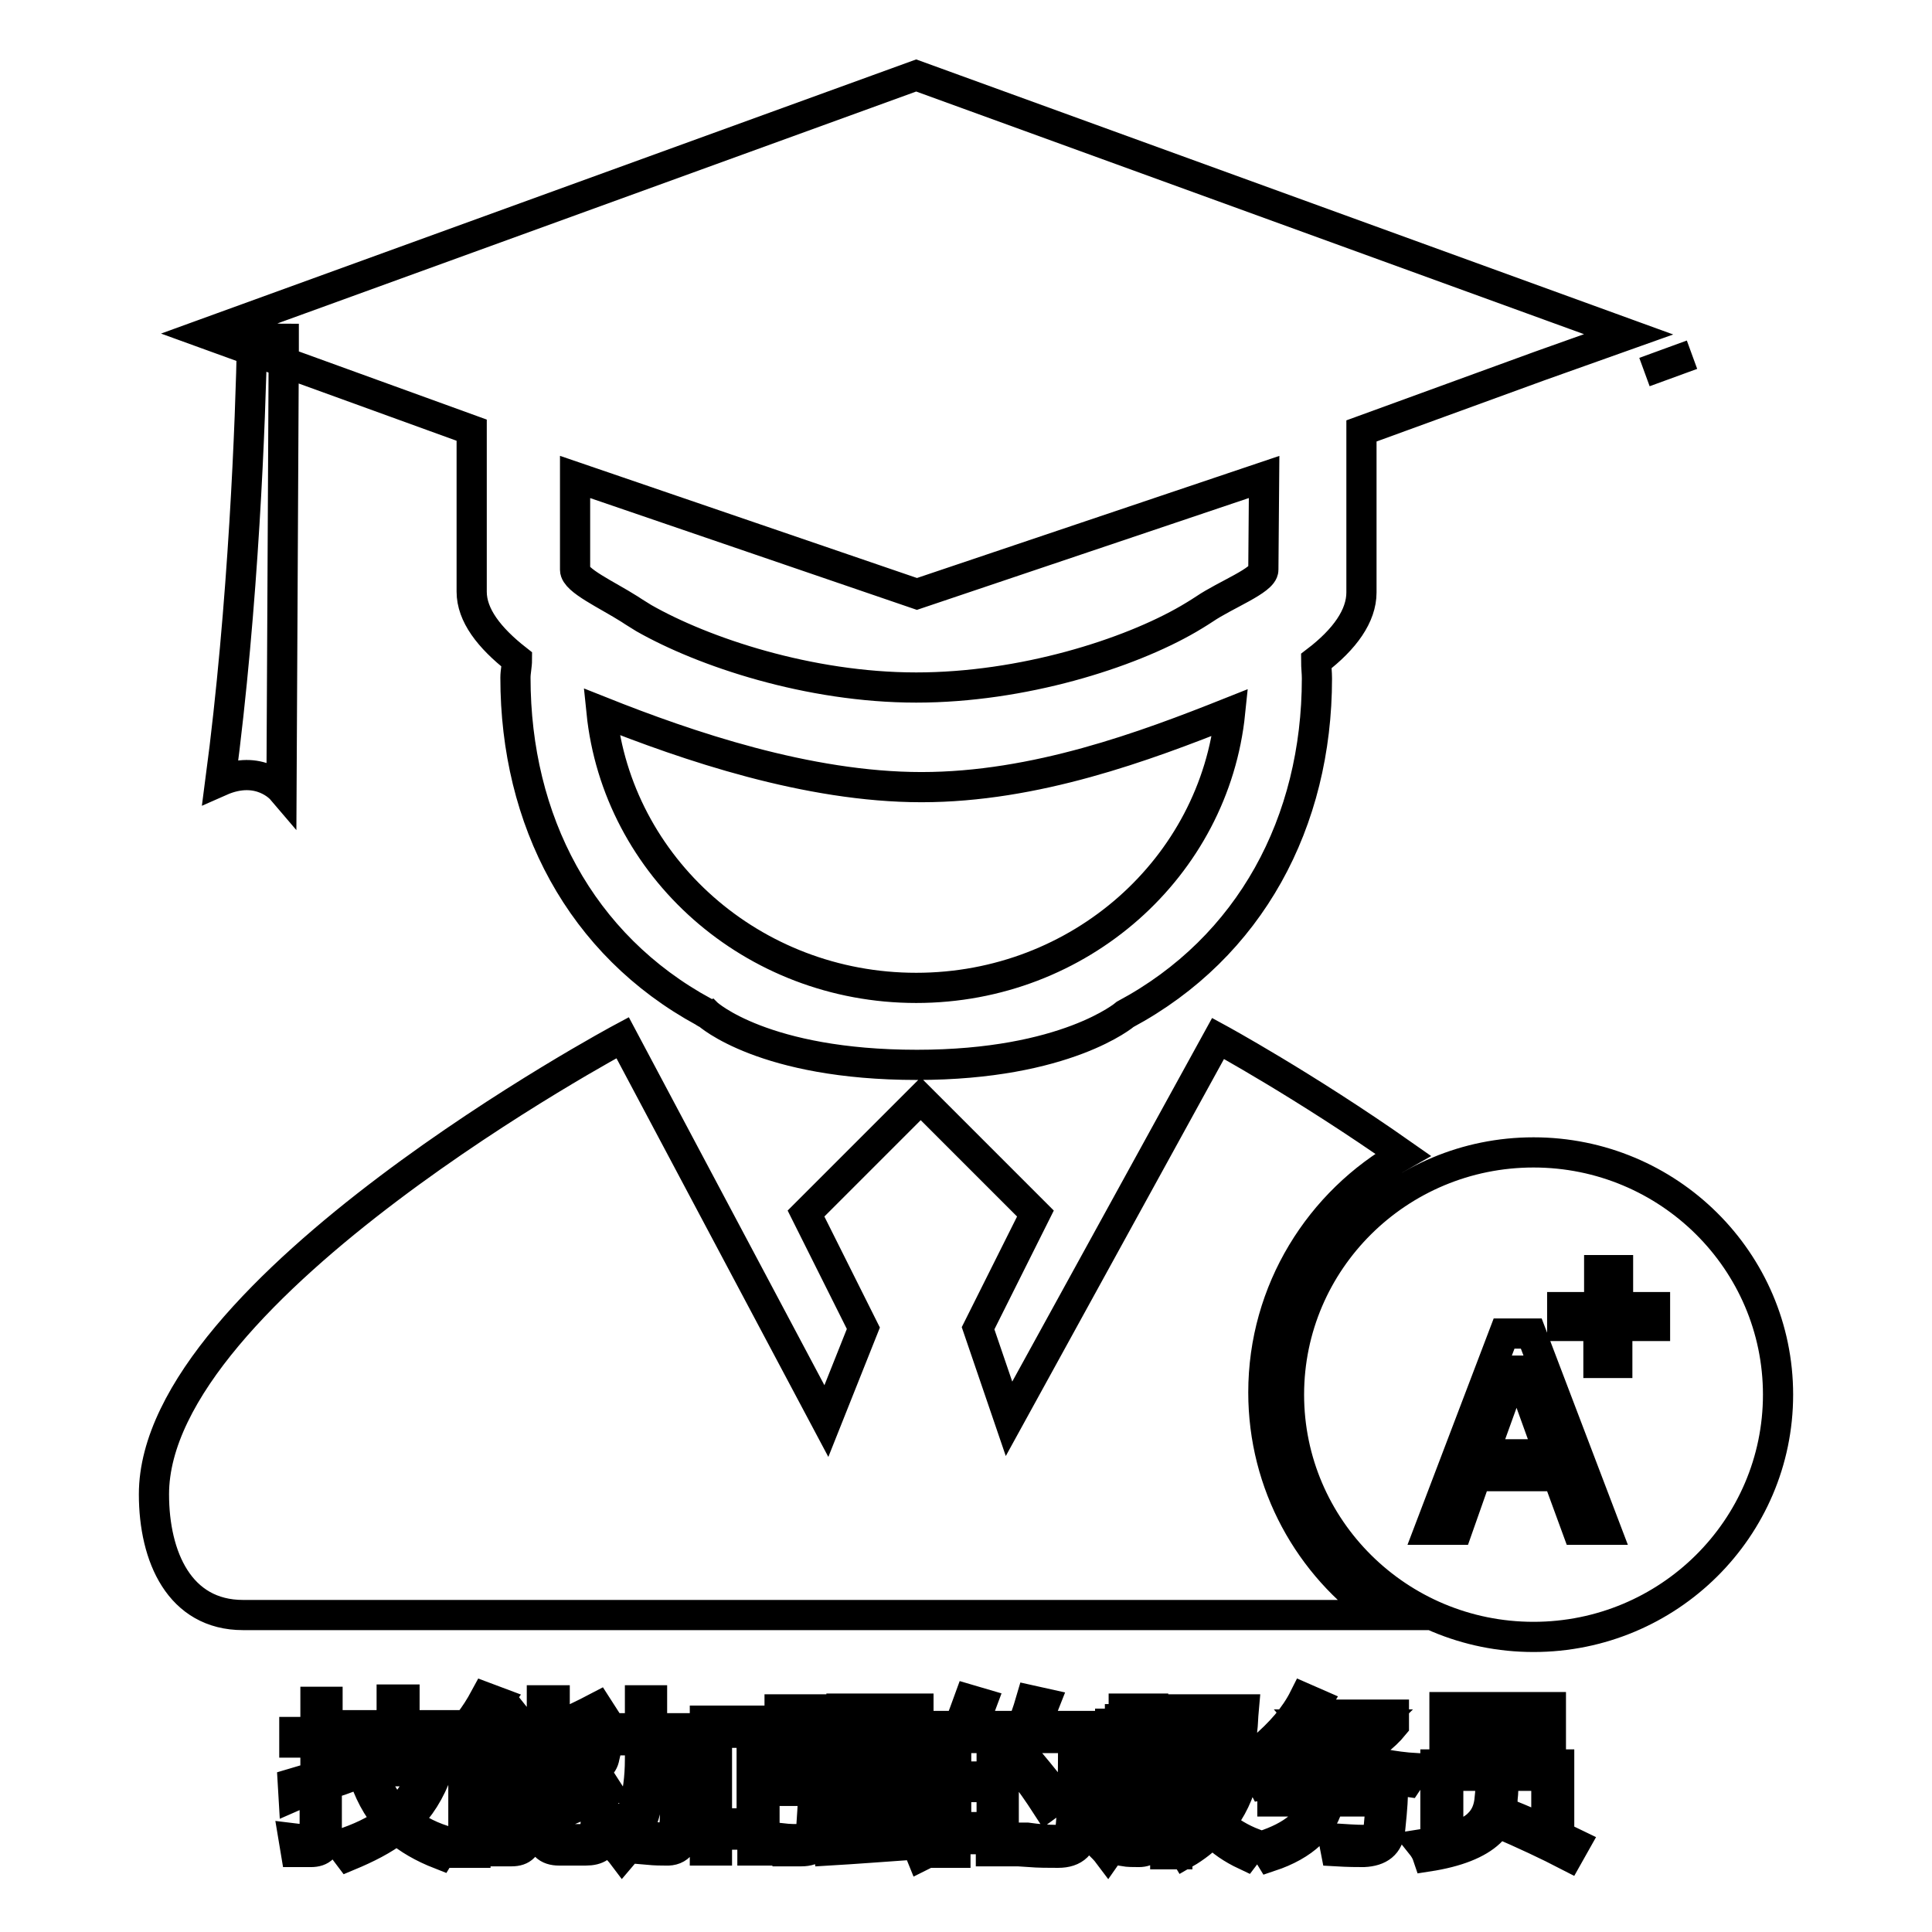 <?xml version="1.0" encoding="utf-8"?>
<!-- Svg Vector Icons : http://www.onlinewebfonts.com/icon -->
<!DOCTYPE svg PUBLIC "-//W3C//DTD SVG 1.1//EN" "http://www.w3.org/Graphics/SVG/1.1/DTD/svg11.dtd">
<svg version="1.1" xmlns="http://www.w3.org/2000/svg" xmlns:xlink="http://www.w3.org/1999/xlink" x="0px" y="0px" viewBox="0 0 256 256" enable-background="new 0 0 256 256" xml:space="preserve">
<g> <path stroke-width="4" fill-opacity="0" stroke="#000000"  d="M217.9,49.3l6.3-2.3L217.9,49.3z M121.5,141.1c19.8,0,27.6-6.7,27.6-6.7c16.6-8.9,25.4-25.5,25.4-44.5 c0-0.8-0.1-1.5-0.1-2.3c3.8-2.9,6-6,6-9.1V57.1l23.6-8.6l5.9-2.1l5.9-2.1L121.4,10l0,0l0,0L27.2,44.2l35.3,12.8v21.4 c0,3.1,2.3,6.1,6,9c0,0.8-0.2,1.6-0.2,2.4c0,18.9,8.6,35.4,25,44.3c0.1,0.1,0.3,0.2,0.4,0.2C93.8,134.4,101.2,141.1,121.5,141.1 L121.5,141.1z M121.4,130.9c-21.7,0-39.6-16-41.7-36.6c11.3,4.5,27.3,10,42.4,10c15.1,0,29.6-5.4,40.9-9.9 C160.9,114.9,143.1,130.9,121.4,130.9L121.4,130.9L121.4,130.9L121.4,130.9z M167.4,75.5c0,1.4-5,3.3-7.8,5.2c0,0-0.9,0.6-2.1,1.3 c-7.9,4.6-22,9.1-36.1,9.1c-14.2,0-28.2-4.7-36.1-9.2c-1-0.6-1.9-1.2-1.9-1.2c-3-1.9-7.2-3.8-7.2-5.2V63.2l45.3,15.5l46-15.5 L167.4,75.5L167.4,75.5L167.4,75.5L167.4,75.5z M33.4,44.2c0,0.2,0,0.5,0,0.7c-0.2,10.5-1.1,35.2-4.2,58.6c5.2-2.3,8.1,1.1,8.1,1.1 l0.3-58.3l0-1.4C36.1,44.9,34.7,44.6,33.4,44.2z M167.4,184.5c0-13.5,7.5-25.3,18.5-31.5c-13.1-9.2-24.5-15.4-24.5-15.4L133.7,188 l-4.1-12l7.6-15.2L122,145.6l-15.2,15.2l7.6,15.2l-4.9,12.3l-27-50.8c0,0-62.1,33.2-62.1,60.5c0,8.3,3.4,16,11.8,16h150.7 C173.5,207.5,167.4,196.7,167.4,184.5z M201,180.1L201,180.1c-0.2,0.8-0.3,1.4-0.5,1.8l-3.9,10.8h8.7l-3.9-10.8 C201.3,181.5,201.2,180.9,201,180.1z M203.2,152.7c-17.9,0-32.4,14.4-32.4,32.1s14.5,32.1,32.4,32.1s32.4-14.4,32.4-32.1 C235.6,167.1,221.1,152.7,203.2,152.7z M209,202.7l-2.6-7.1h-10.8l-2.5,7.1h-3.7l9.9-26h3.6l9.9,26H209z M219.2,175.7h-4.9v4.9 h-2.5v-4.9H207v-2.5h4.9v-4.9h2.5v4.9h4.9V175.7z M38.8,236.3c1-0.3,2.1-0.6,3-0.9v-4.5H39v-1.4h2.8v-4h1.6v4h2.4v1.4h-2.4v4 c0.8-0.3,1.6-0.5,2.3-0.8c0,0.7,0,1.2,0,1.6c-0.8,0.3-1.6,0.5-2.4,0.8v6.7c0,1.5-0.7,2.2-2.1,2.2c-0.6,0-1.2,0-2,0 c-0.1-0.6-0.2-1.2-0.3-1.8c0.8,0.1,1.4,0.1,1.9,0.1c0.6,0,0.9-0.3,0.9-0.9V237c-0.9,0.3-1.9,0.6-2.8,1L38.8,236.3z M46.5,234.7 v-1.4h5.4v-3.2h-5.4v-1.5h5.4v-3.4h1.7v3.4h5.7v1.5h-5.7v3.2h4.4v1.3c-1,2.8-2.4,5-4.2,6.7c1.6,1.2,3.5,2.2,5.8,2.8 c-0.5,0.6-1,1.1-1.3,1.6c-2.3-0.9-4.2-2-5.7-3.3c-1.8,1.4-4,2.5-6.4,3.5c-0.3-0.4-0.7-0.9-1.1-1.5c2.5-0.8,4.6-1.8,6.4-3.1 c-1.5-1.7-2.7-3.9-3.5-6.6L46.5,234.7L46.5,234.7z M56.1,234.7h-6.7c0.6,2.2,1.7,4,3.1,5.6C54.2,238.7,55.4,236.9,56.1,234.7z  M68,227.1c1.3,1.6,2.4,3.2,3.3,4.7c-0.5,0.4-1,0.7-1.4,1c-0.3-0.5-0.6-1-0.9-1.5c-3.4,0.3-6.1,0.5-8.2,0.7l-0.7-1.8 c0.6-0.3,1.3-1,2-1.9c0.8-1,1.5-2.1,2.2-3.4l1.6,0.6c-1.2,1.7-2.4,3.2-3.6,4.7c2.1-0.1,4-0.3,5.7-0.4c-0.4-0.7-0.9-1.3-1.4-2 L68,227.1z M63,245.5h-1.6v-12.3h8.5v9.9c0,1.5-0.7,2.2-2.1,2.2c-0.6,0-1.4,0-2.4,0c-0.1-0.4-0.2-1-0.3-1.6 c0.9,0.1,1.6,0.1,2.1,0.1c0.7,0,1-0.4,1-1.1v-1.7H63V245.5z M68.2,234.5H63v2h5.2V234.5z M63,239.8h5.2v-2H63V239.8z M71.9,235.5 h1.6v3.4c2-0.7,4-1.7,6.2-2.9l0.9,1.4c-2.3,1.2-4.6,2.3-7.1,3.2v1.8c0,0.9,0.3,1.3,1,1.3h3.1c0.7,0,1.1-0.3,1.2-1 c0.1-0.6,0.2-1.5,0.2-2.7c0.5,0.2,1.1,0.4,1.6,0.6c-0.1,1.2-0.2,2.1-0.4,2.8c-0.2,1.2-1,1.8-2.6,1.8h-3.5c-1.6,0-2.4-0.8-2.4-2.4 L71.9,235.5L71.9,235.5z M71.9,225.3h1.6v3.6c1.9-0.8,3.8-1.7,5.7-2.7l0.9,1.4c-2.2,1.1-4.4,2.1-6.6,3v1.2c0,0.9,0.4,1.4,1.1,1.4 h2.6c0.9,0,1.4-0.4,1.5-1.1c0.1-0.6,0.2-1.5,0.2-2.6c0.5,0.2,1.1,0.4,1.6,0.6c-0.1,1.1-0.2,2-0.4,2.7c-0.2,1.2-1.1,1.8-2.8,1.8h-3 c-1.7,0-2.5-0.8-2.5-2.5V225.3z M81.9,229h2.9c0-1.1,0-2.4,0-3.7h1.6c0,1.4,0,2.6,0,3.7h4.9c-0.1,5.3-0.2,9.5-0.3,12.6 c-0.1,2.5-1,3.7-2.8,3.6c-0.5,0-1.3,0-2.4-0.1c-0.1-0.6-0.2-1.2-0.3-1.8c1,0.1,1.8,0.2,2.4,0.2c0.9,0,1.4-0.6,1.5-2 c0.2-3.3,0.2-6.9,0.3-10.9h-3.2c0,1.1,0,2-0.1,2.7c-0.1,5.4-1.4,9.6-3.9,12.5c-0.3-0.4-0.8-0.9-1.2-1.4c2.3-2.5,3.5-6.3,3.5-11.3 c0-0.7,0-1.6,0.1-2.5h-2.9L81.9,229L81.9,229z M93.4,228h7.9v17.2h-1.6v-2.1H95v2.1h-1.6V228L93.4,228z M99.6,229.6H95v12h4.6 V229.6z M103.9,231.4h4.1v-3.5h-4.7v-1.4h6.2v7.2H108v-0.9h-2.7l-0.4,3.2h4.5c-0.1,3-0.3,5.1-0.4,6.5c-0.1,1.9-1.1,2.8-2.8,2.8 c-0.6,0-1.4,0-2.2,0c-0.1-0.5-0.2-1.1-0.3-1.7c0.9,0.1,1.7,0.1,2.3,0.1c0.9,0,1.5-0.5,1.5-1.5c0.1-1.4,0.2-3,0.3-4.9h-4.5 L103.9,231.4z M120,241.4l1.4-0.7c0.8,1.4,1.6,2.9,2.3,4.4l-1.6,0.8c-0.2-0.5-0.5-1-0.7-1.5c-4.3,0.3-8.2,0.6-11.6,0.8l-0.2-1.7 c2.1-0.1,4.1-0.2,6.1-0.3v-3.1h-3.6v0.8h-1.5v-6.6h5.1V232H113v0.8h-1.5v-6.4h10.2v6.4H120V232h-2.7v2.3h5.1v5.8h-5.1v3 c1.2,0,2.3-0.1,3.5-0.1C120.5,242.4,120.2,241.9,120,241.4z M112.1,238.7h3.6v-3h-3.6V238.7z M120,227.8H113v2.8h7.1V227.8z  M120.9,238.7v-3h-3.6v3H120.9z M125,228.7h2.1c0.5-1.3,0.9-2.4,1.3-3.5l1.7,0.5c-0.4,1.1-0.9,2-1.3,3h4.2v16.6h-1.7v-1.6h-4.7v1.8 H125L125,228.7L125,228.7z M131.4,230.3h-4.7v5.1h4.7V230.3z M126.7,242.1h4.7v-5.3h-4.7V242.1z M133.3,233 c1.3-2.1,2.4-4.6,3.3-7.7l1.8,0.4c-0.4,1-0.7,2-1.1,3h6.7c-0.2,7.1-0.3,11.6-0.4,13.5c-0.1,2.2-1.2,3.3-3.4,3.3 c-1.3,0-2.5,0-3.9-0.1c-0.1-0.7-0.2-1.3-0.3-1.9h0.1c1.4,0.2,2.7,0.3,3.8,0.3c1.3,0,1.9-0.7,2-2c0.2-2.1,0.3-5.9,0.3-11.5h-5.6 c-0.6,1.3-1.2,2.5-1.9,3.5C134.4,233.5,133.9,233.2,133.3,233z M135.2,234.4l1.3-0.9c1.5,1.8,2.8,3.4,3.7,4.7l-1.5,1.1 C137.6,237.6,136.5,236,135.2,234.4z M146.9,226.4h5.9v16.9c0,1.4-0.6,2.1-1.9,2.1c-0.7,0-1.4,0-2-0.1c-0.1-0.4-0.1-0.9-0.2-1.5 c0.7,0.1,1.3,0.2,1.8,0.2c0.6,0,0.9-0.3,0.9-0.9v-4.8h-2.9c0,3.2-0.5,5.6-1.7,7.3c-0.3-0.4-0.7-0.8-1.1-1.2 c0.9-1.4,1.4-3.5,1.4-6.1V226.4z M151.3,227.8h-2.9v4h2.9V227.8z M148.4,237.1h2.9v-4h-2.9V237.1z M154.5,226.5h10.3 c-0.1,1.1-0.1,2-0.2,2.7c-0.1,2.2-1.2,3.2-3.3,3.2c-0.6,0-1.5,0-2.7-0.1c-0.1-0.5-0.2-1.1-0.3-1.6c1,0.1,2,0.2,2.8,0.2 c1.2,0,1.8-0.5,1.9-1.7c0-0.4,0.1-0.8,0.1-1.2h-7.1v6h8.8v1.2c-0.6,2.4-1.6,4.6-3.1,6.4c1.2,1.1,2.7,2,4.5,2.7 c-0.5,0.6-0.9,1.1-1.2,1.5c-1.7-0.8-3.2-1.8-4.3-3c-1.1,1-2.3,2-3.7,2.8c-0.3-0.5-0.5-0.9-0.9-1.4c1.4-0.7,2.6-1.6,3.6-2.5 c-1.4-1.7-2.2-3.8-2.7-6.3h-1v10.3h-1.6V226.5L154.5,226.5z M163.3,235.3h-4.7c0.4,2,1.2,3.7,2.3,5.1 C162,238.9,162.8,237.2,163.3,235.3z M172.8,225l1.6,0.7c-0.3,0.5-0.6,1-1,1.5h11.3v1.4c-1.3,1.6-3.1,2.9-5.3,4.1 c2.3,0.8,5.1,1.4,8.3,1.6c-0.4,0.6-0.8,1.2-1.2,1.8c-3.6-0.5-6.6-1.3-9.1-2.4c-2.8,1.2-6.1,2.1-10,2.8c-0.2-0.4-0.5-0.9-0.9-1.5 c3.5-0.5,6.5-1.3,9.1-2.3c-1.6-1-2.8-2.1-3.8-3.4c-1.1,1.3-2.3,2.5-3.6,3.6c-0.4-0.4-0.8-0.8-1.1-1.1 C169.7,229.6,171.6,227.4,172.8,225z M168.4,237.2h6.1c0.1-0.7,0.2-1.4,0.3-2.3h1.7c-0.1,0.8-0.2,1.6-0.3,2.3h8.4 c-0.1,2.5-0.3,4.2-0.4,5.2c-0.2,2-1.4,2.9-3.5,3c-0.8,0-2,0-3.7-0.1c-0.1-0.5-0.2-1.1-0.3-1.7c1.6,0.1,2.9,0.2,4,0.2 c1.2,0,1.8-0.6,2-1.8c0.1-1,0.2-2.2,0.3-3.3h-6.9c-0.7,3.3-3.3,5.8-7.8,7.3c-0.3-0.5-0.7-0.9-1-1.4c4-1.3,6.3-3.2,7.1-5.9h-5.8 V237.2L168.4,237.2z M182.4,228.5h-9.3c1.1,1.3,2.6,2.4,4.3,3.3C179.4,230.9,181.1,229.8,182.4,228.5z M197.5,235.9h1.7 c0,0.8,0,1.6-0.1,2.4c0,0.6-0.1,1.2-0.2,1.7c3,1.2,6.3,2.6,9.8,4.3l-0.9,1.6c-2.7-1.4-5.9-2.9-9.4-4.4c-0.2,0.5-0.6,0.9-1,1.3 c-1.6,1.5-4.3,2.6-8.2,3.2c-0.2-0.6-0.5-1.1-0.9-1.6c3.9-0.6,6.5-1.5,7.7-2.8c0.8-0.8,1.3-1.9,1.4-3.4 C197.5,237.4,197.5,236.7,197.5,235.9z M190.3,233.8h16.3v7.6h-1.7v-6.1h-13v6.3h-1.7V233.8z M191.5,226.2h14v6.5h-1.7v-0.8h-10.7 v0.8h-1.7V226.2z M203.8,230.4v-2.8h-10.7v2.8H203.8z"/></g>
</svg>